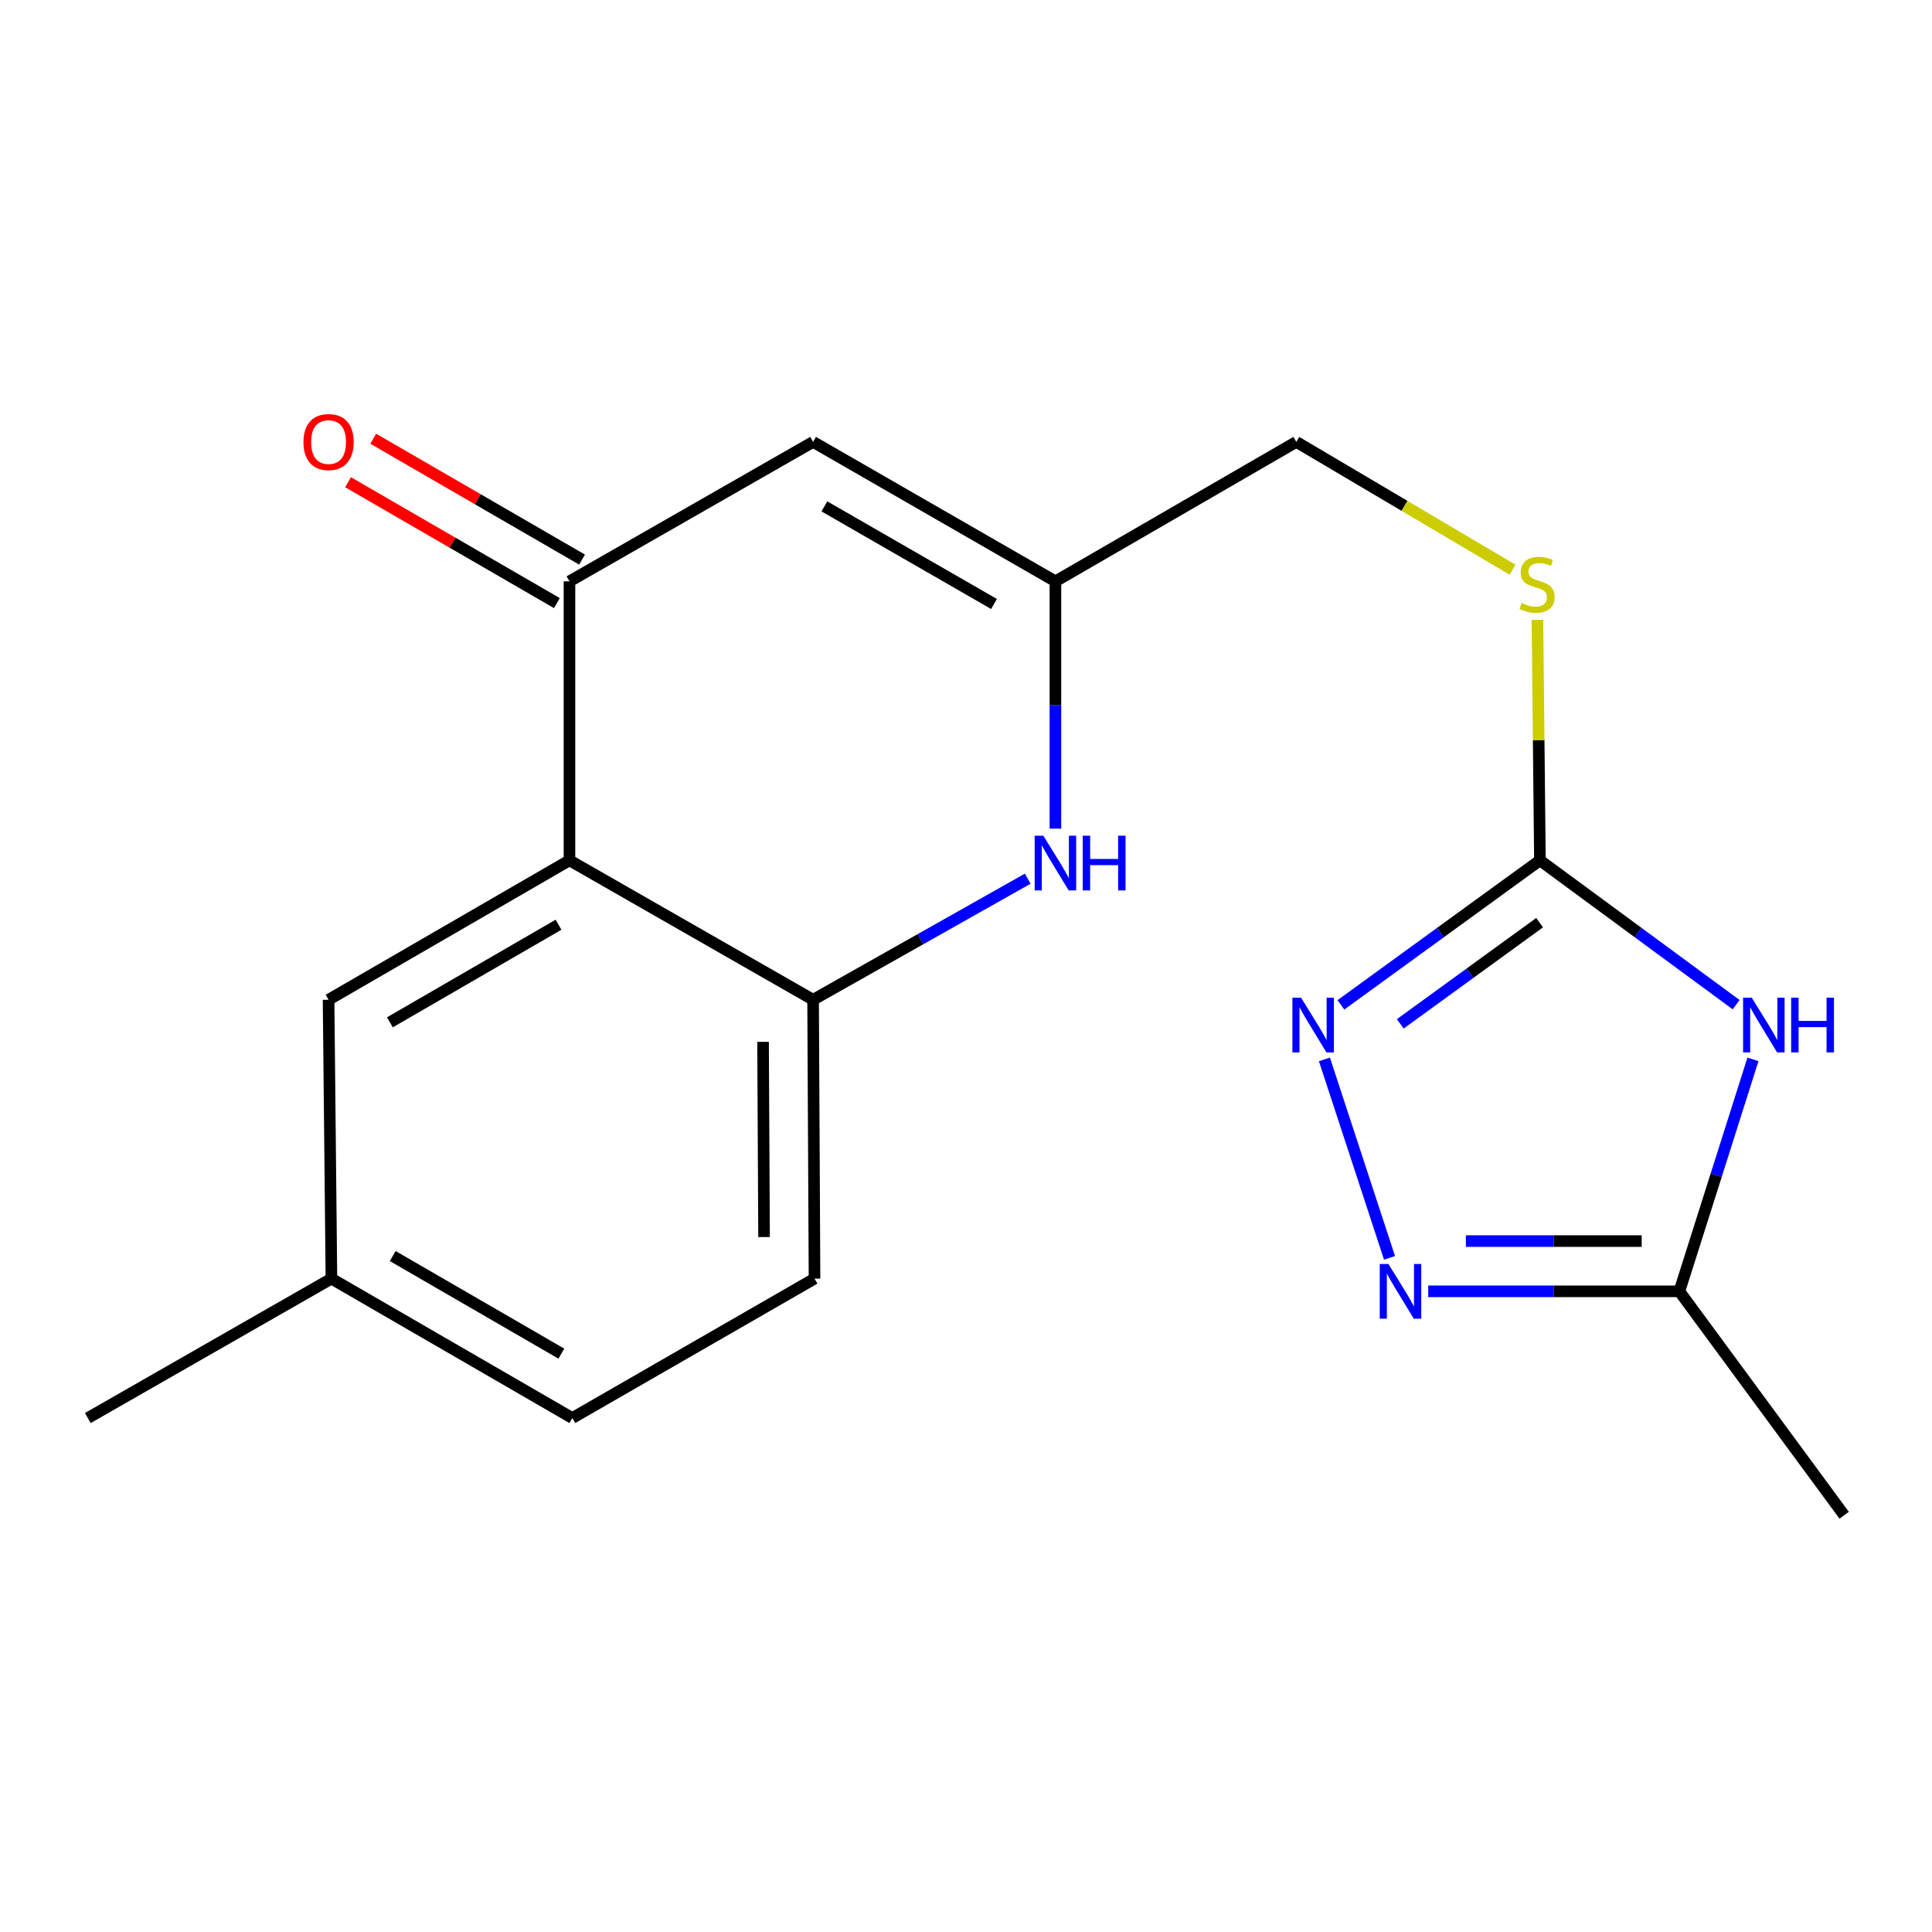 <?xml version='1.0' encoding='iso-8859-1'?>
<svg version='1.1' baseProfile='full'
              xmlns='http://www.w3.org/2000/svg'
                      xmlns:rdkit='http://www.rdkit.org/xml'
                      xmlns:xlink='http://www.w3.org/1999/xlink'
                  xml:space='preserve'
width='1000px' height='1000px' viewBox='0 0 1000 1000'>
<!-- END OF HEADER -->
<rect style='opacity:1.0;fill:#FFFFFF;stroke:none' width='1000' height='1000' x='0' y='0'> </rect>
<path class='bond-0' d='M 898.622,520.008 L 847.84,482.654' style='fill:none;fill-rule:evenodd;stroke:#0000FF;stroke-width:6px;stroke-linecap:butt;stroke-linejoin:miter;stroke-opacity:1' />
<path class='bond-0' d='M 847.84,482.654 L 797.058,445.3' style='fill:none;fill-rule:evenodd;stroke:#000000;stroke-width:6px;stroke-linecap:butt;stroke-linejoin:miter;stroke-opacity:1' />
<path class='bond-9' d='M 907.32,548.329 L 888.277,608.359' style='fill:none;fill-rule:evenodd;stroke:#0000FF;stroke-width:6px;stroke-linecap:butt;stroke-linejoin:miter;stroke-opacity:1' />
<path class='bond-9' d='M 888.277,608.359 L 869.234,668.39' style='fill:none;fill-rule:evenodd;stroke:#000000;stroke-width:6px;stroke-linecap:butt;stroke-linejoin:miter;stroke-opacity:1' />
<path class='bond-2' d='M 797.058,445.3 L 745.553,482.709' style='fill:none;fill-rule:evenodd;stroke:#000000;stroke-width:6px;stroke-linecap:butt;stroke-linejoin:miter;stroke-opacity:1' />
<path class='bond-2' d='M 745.553,482.709 L 694.049,520.118' style='fill:none;fill-rule:evenodd;stroke:#0000FF;stroke-width:6px;stroke-linecap:butt;stroke-linejoin:miter;stroke-opacity:1' />
<path class='bond-2' d='M 796.892,477.567 L 760.839,503.753' style='fill:none;fill-rule:evenodd;stroke:#000000;stroke-width:6px;stroke-linecap:butt;stroke-linejoin:miter;stroke-opacity:1' />
<path class='bond-2' d='M 760.839,503.753 L 724.786,529.94' style='fill:none;fill-rule:evenodd;stroke:#0000FF;stroke-width:6px;stroke-linecap:butt;stroke-linejoin:miter;stroke-opacity:1' />
<path class='bond-10' d='M 797.058,445.3 L 796.416,383.065' style='fill:none;fill-rule:evenodd;stroke:#000000;stroke-width:6px;stroke-linecap:butt;stroke-linejoin:miter;stroke-opacity:1' />
<path class='bond-10' d='M 796.416,383.065 L 795.774,320.831' style='fill:none;fill-rule:evenodd;stroke:#CCCC00;stroke-width:6px;stroke-linecap:butt;stroke-linejoin:miter;stroke-opacity:1' />
<path class='bond-1' d='M 294.756,445.3 L 294.756,300.904' style='fill:none;fill-rule:evenodd;stroke:#000000;stroke-width:6px;stroke-linecap:butt;stroke-linejoin:miter;stroke-opacity:1' />
<path class='bond-11' d='M 294.756,445.3 L 170.069,517.476' style='fill:none;fill-rule:evenodd;stroke:#000000;stroke-width:6px;stroke-linecap:butt;stroke-linejoin:miter;stroke-opacity:1' />
<path class='bond-11' d='M 289.083,478.637 L 201.802,529.16' style='fill:none;fill-rule:evenodd;stroke:#000000;stroke-width:6px;stroke-linecap:butt;stroke-linejoin:miter;stroke-opacity:1' />
<path class='bond-20' d='M 294.756,445.3 L 420.859,517.476' style='fill:none;fill-rule:evenodd;stroke:#000000;stroke-width:6px;stroke-linecap:butt;stroke-linejoin:miter;stroke-opacity:1' />
<path class='bond-19' d='M 685.517,548.34 L 719.215,651.071' style='fill:none;fill-rule:evenodd;stroke:#0000FF;stroke-width:6px;stroke-linecap:butt;stroke-linejoin:miter;stroke-opacity:1' />
<path class='bond-3' d='M 294.756,300.904 L 420.859,228.727' style='fill:none;fill-rule:evenodd;stroke:#000000;stroke-width:6px;stroke-linecap:butt;stroke-linejoin:miter;stroke-opacity:1' />
<path class='bond-12' d='M 301.271,289.649 L 247.229,258.366' style='fill:none;fill-rule:evenodd;stroke:#000000;stroke-width:6px;stroke-linecap:butt;stroke-linejoin:miter;stroke-opacity:1' />
<path class='bond-12' d='M 247.229,258.366 L 193.186,227.082' style='fill:none;fill-rule:evenodd;stroke:#FF0000;stroke-width:6px;stroke-linecap:butt;stroke-linejoin:miter;stroke-opacity:1' />
<path class='bond-12' d='M 288.241,312.159 L 234.198,280.876' style='fill:none;fill-rule:evenodd;stroke:#000000;stroke-width:6px;stroke-linecap:butt;stroke-linejoin:miter;stroke-opacity:1' />
<path class='bond-12' d='M 234.198,280.876 L 180.156,249.593' style='fill:none;fill-rule:evenodd;stroke:#FF0000;stroke-width:6px;stroke-linecap:butt;stroke-linejoin:miter;stroke-opacity:1' />
<path class='bond-4' d='M 739.244,668.39 L 804.239,668.39' style='fill:none;fill-rule:evenodd;stroke:#0000FF;stroke-width:6px;stroke-linecap:butt;stroke-linejoin:miter;stroke-opacity:1' />
<path class='bond-4' d='M 804.239,668.39 L 869.234,668.39' style='fill:none;fill-rule:evenodd;stroke:#000000;stroke-width:6px;stroke-linecap:butt;stroke-linejoin:miter;stroke-opacity:1' />
<path class='bond-4' d='M 758.743,642.38 L 804.239,642.38' style='fill:none;fill-rule:evenodd;stroke:#0000FF;stroke-width:6px;stroke-linecap:butt;stroke-linejoin:miter;stroke-opacity:1' />
<path class='bond-4' d='M 804.239,642.38 L 849.736,642.38' style='fill:none;fill-rule:evenodd;stroke:#000000;stroke-width:6px;stroke-linecap:butt;stroke-linejoin:miter;stroke-opacity:1' />
<path class='bond-5' d='M 546.283,428.911 L 546.283,364.907' style='fill:none;fill-rule:evenodd;stroke:#0000FF;stroke-width:6px;stroke-linecap:butt;stroke-linejoin:miter;stroke-opacity:1' />
<path class='bond-5' d='M 546.283,364.907 L 546.283,300.904' style='fill:none;fill-rule:evenodd;stroke:#000000;stroke-width:6px;stroke-linecap:butt;stroke-linejoin:miter;stroke-opacity:1' />
<path class='bond-7' d='M 531.942,454.806 L 476.401,486.141' style='fill:none;fill-rule:evenodd;stroke:#0000FF;stroke-width:6px;stroke-linecap:butt;stroke-linejoin:miter;stroke-opacity:1' />
<path class='bond-7' d='M 476.401,486.141 L 420.859,517.476' style='fill:none;fill-rule:evenodd;stroke:#000000;stroke-width:6px;stroke-linecap:butt;stroke-linejoin:miter;stroke-opacity:1' />
<path class='bond-6' d='M 420.859,228.727 L 546.283,300.904' style='fill:none;fill-rule:evenodd;stroke:#000000;stroke-width:6px;stroke-linecap:butt;stroke-linejoin:miter;stroke-opacity:1' />
<path class='bond-6' d='M 426.7,262.097 L 514.496,312.621' style='fill:none;fill-rule:evenodd;stroke:#000000;stroke-width:6px;stroke-linecap:butt;stroke-linejoin:miter;stroke-opacity:1' />
<path class='bond-13' d='M 420.859,517.476 L 421.596,661.815' style='fill:none;fill-rule:evenodd;stroke:#000000;stroke-width:6px;stroke-linecap:butt;stroke-linejoin:miter;stroke-opacity:1' />
<path class='bond-13' d='M 394.96,539.26 L 395.476,640.297' style='fill:none;fill-rule:evenodd;stroke:#000000;stroke-width:6px;stroke-linecap:butt;stroke-linejoin:miter;stroke-opacity:1' />
<path class='bond-8' d='M 546.283,300.904 L 670.969,228.727' style='fill:none;fill-rule:evenodd;stroke:#000000;stroke-width:6px;stroke-linecap:butt;stroke-linejoin:miter;stroke-opacity:1' />
<path class='bond-17' d='M 869.234,668.39 L 954.545,784.291' style='fill:none;fill-rule:evenodd;stroke:#000000;stroke-width:6px;stroke-linecap:butt;stroke-linejoin:miter;stroke-opacity:1' />
<path class='bond-14' d='M 782.885,294.872 L 726.927,261.8' style='fill:none;fill-rule:evenodd;stroke:#CCCC00;stroke-width:6px;stroke-linecap:butt;stroke-linejoin:miter;stroke-opacity:1' />
<path class='bond-14' d='M 726.927,261.8 L 670.969,228.727' style='fill:none;fill-rule:evenodd;stroke:#000000;stroke-width:6px;stroke-linecap:butt;stroke-linejoin:miter;stroke-opacity:1' />
<path class='bond-15' d='M 170.069,517.476 L 171.543,661.815' style='fill:none;fill-rule:evenodd;stroke:#000000;stroke-width:6px;stroke-linecap:butt;stroke-linejoin:miter;stroke-opacity:1' />
<path class='bond-16' d='M 421.596,661.815 L 296.23,733.977' style='fill:none;fill-rule:evenodd;stroke:#000000;stroke-width:6px;stroke-linecap:butt;stroke-linejoin:miter;stroke-opacity:1' />
<path class='bond-18' d='M 171.543,661.815 L 45.455,733.977' style='fill:none;fill-rule:evenodd;stroke:#000000;stroke-width:6px;stroke-linecap:butt;stroke-linejoin:miter;stroke-opacity:1' />
<path class='bond-21' d='M 171.543,661.815 L 296.23,733.977' style='fill:none;fill-rule:evenodd;stroke:#000000;stroke-width:6px;stroke-linecap:butt;stroke-linejoin:miter;stroke-opacity:1' />
<path class='bond-21' d='M 203.274,650.128 L 290.555,700.641' style='fill:none;fill-rule:evenodd;stroke:#000000;stroke-width:6px;stroke-linecap:butt;stroke-linejoin:miter;stroke-opacity:1' />
<path  class='atom-0' d='M 906.699 516.393
L 915.979 531.393
Q 916.899 532.873, 918.379 535.553
Q 919.859 538.233, 919.939 538.393
L 919.939 516.393
L 923.699 516.393
L 923.699 544.713
L 919.819 544.713
L 909.859 528.313
Q 908.699 526.393, 907.459 524.193
Q 906.259 521.993, 905.899 521.313
L 905.899 544.713
L 902.219 544.713
L 902.219 516.393
L 906.699 516.393
' fill='#0000FF'/>
<path  class='atom-0' d='M 927.099 516.393
L 930.939 516.393
L 930.939 528.433
L 945.419 528.433
L 945.419 516.393
L 949.259 516.393
L 949.259 544.713
L 945.419 544.713
L 945.419 531.633
L 930.939 531.633
L 930.939 544.713
L 927.099 544.713
L 927.099 516.393
' fill='#0000FF'/>
<path  class='atom-3' d='M 673.423 516.393
L 682.703 531.393
Q 683.623 532.873, 685.103 535.553
Q 686.583 538.233, 686.663 538.393
L 686.663 516.393
L 690.423 516.393
L 690.423 544.713
L 686.543 544.713
L 676.583 528.313
Q 675.423 526.393, 674.183 524.193
Q 672.983 521.993, 672.623 521.313
L 672.623 544.713
L 668.943 544.713
L 668.943 516.393
L 673.423 516.393
' fill='#0000FF'/>
<path  class='atom-5' d='M 718.636 654.23
L 727.916 669.23
Q 728.836 670.71, 730.316 673.39
Q 731.796 676.07, 731.876 676.23
L 731.876 654.23
L 735.636 654.23
L 735.636 682.55
L 731.756 682.55
L 721.796 666.15
Q 720.636 664.23, 719.396 662.03
Q 718.196 659.83, 717.836 659.15
L 717.836 682.55
L 714.156 682.55
L 714.156 654.23
L 718.636 654.23
' fill='#0000FF'/>
<path  class='atom-6' d='M 540.023 432.556
L 549.303 447.556
Q 550.223 449.036, 551.703 451.716
Q 553.183 454.396, 553.263 454.556
L 553.263 432.556
L 557.023 432.556
L 557.023 460.876
L 553.143 460.876
L 543.183 444.476
Q 542.023 442.556, 540.783 440.356
Q 539.583 438.156, 539.223 437.476
L 539.223 460.876
L 535.543 460.876
L 535.543 432.556
L 540.023 432.556
' fill='#0000FF'/>
<path  class='atom-6' d='M 560.423 432.556
L 564.263 432.556
L 564.263 444.596
L 578.743 444.596
L 578.743 432.556
L 582.583 432.556
L 582.583 460.876
L 578.743 460.876
L 578.743 447.796
L 564.263 447.796
L 564.263 460.876
L 560.423 460.876
L 560.423 432.556
' fill='#0000FF'/>
<path  class='atom-11' d='M 787.584 312.098
Q 787.904 312.218, 789.224 312.778
Q 790.544 313.338, 791.984 313.698
Q 793.464 314.018, 794.904 314.018
Q 797.584 314.018, 799.144 312.738
Q 800.704 311.418, 800.704 309.138
Q 800.704 307.578, 799.904 306.618
Q 799.144 305.658, 797.944 305.138
Q 796.744 304.618, 794.744 304.018
Q 792.224 303.258, 790.704 302.538
Q 789.224 301.818, 788.144 300.298
Q 787.104 298.778, 787.104 296.218
Q 787.104 292.658, 789.504 290.458
Q 791.944 288.258, 796.744 288.258
Q 800.024 288.258, 803.744 289.818
L 802.824 292.898
Q 799.424 291.498, 796.864 291.498
Q 794.104 291.498, 792.584 292.658
Q 791.064 293.778, 791.104 295.738
Q 791.104 297.258, 791.864 298.178
Q 792.664 299.098, 793.784 299.618
Q 794.944 300.138, 796.864 300.738
Q 799.424 301.538, 800.944 302.338
Q 802.464 303.138, 803.544 304.778
Q 804.664 306.378, 804.664 309.138
Q 804.664 313.058, 802.024 315.178
Q 799.424 317.258, 795.064 317.258
Q 792.544 317.258, 790.624 316.698
Q 788.744 316.178, 786.504 315.258
L 787.584 312.098
' fill='#CCCC00'/>
<path  class='atom-13' d='M 157.069 228.807
Q 157.069 222.007, 160.429 218.207
Q 163.789 214.407, 170.069 214.407
Q 176.349 214.407, 179.709 218.207
Q 183.069 222.007, 183.069 228.807
Q 183.069 235.687, 179.669 239.607
Q 176.269 243.487, 170.069 243.487
Q 163.829 243.487, 160.429 239.607
Q 157.069 235.727, 157.069 228.807
M 170.069 240.287
Q 174.389 240.287, 176.709 237.407
Q 179.069 234.487, 179.069 228.807
Q 179.069 223.247, 176.709 220.447
Q 174.389 217.607, 170.069 217.607
Q 165.749 217.607, 163.389 220.407
Q 161.069 223.207, 161.069 228.807
Q 161.069 234.527, 163.389 237.407
Q 165.749 240.287, 170.069 240.287
' fill='#FF0000'/>
</svg>
